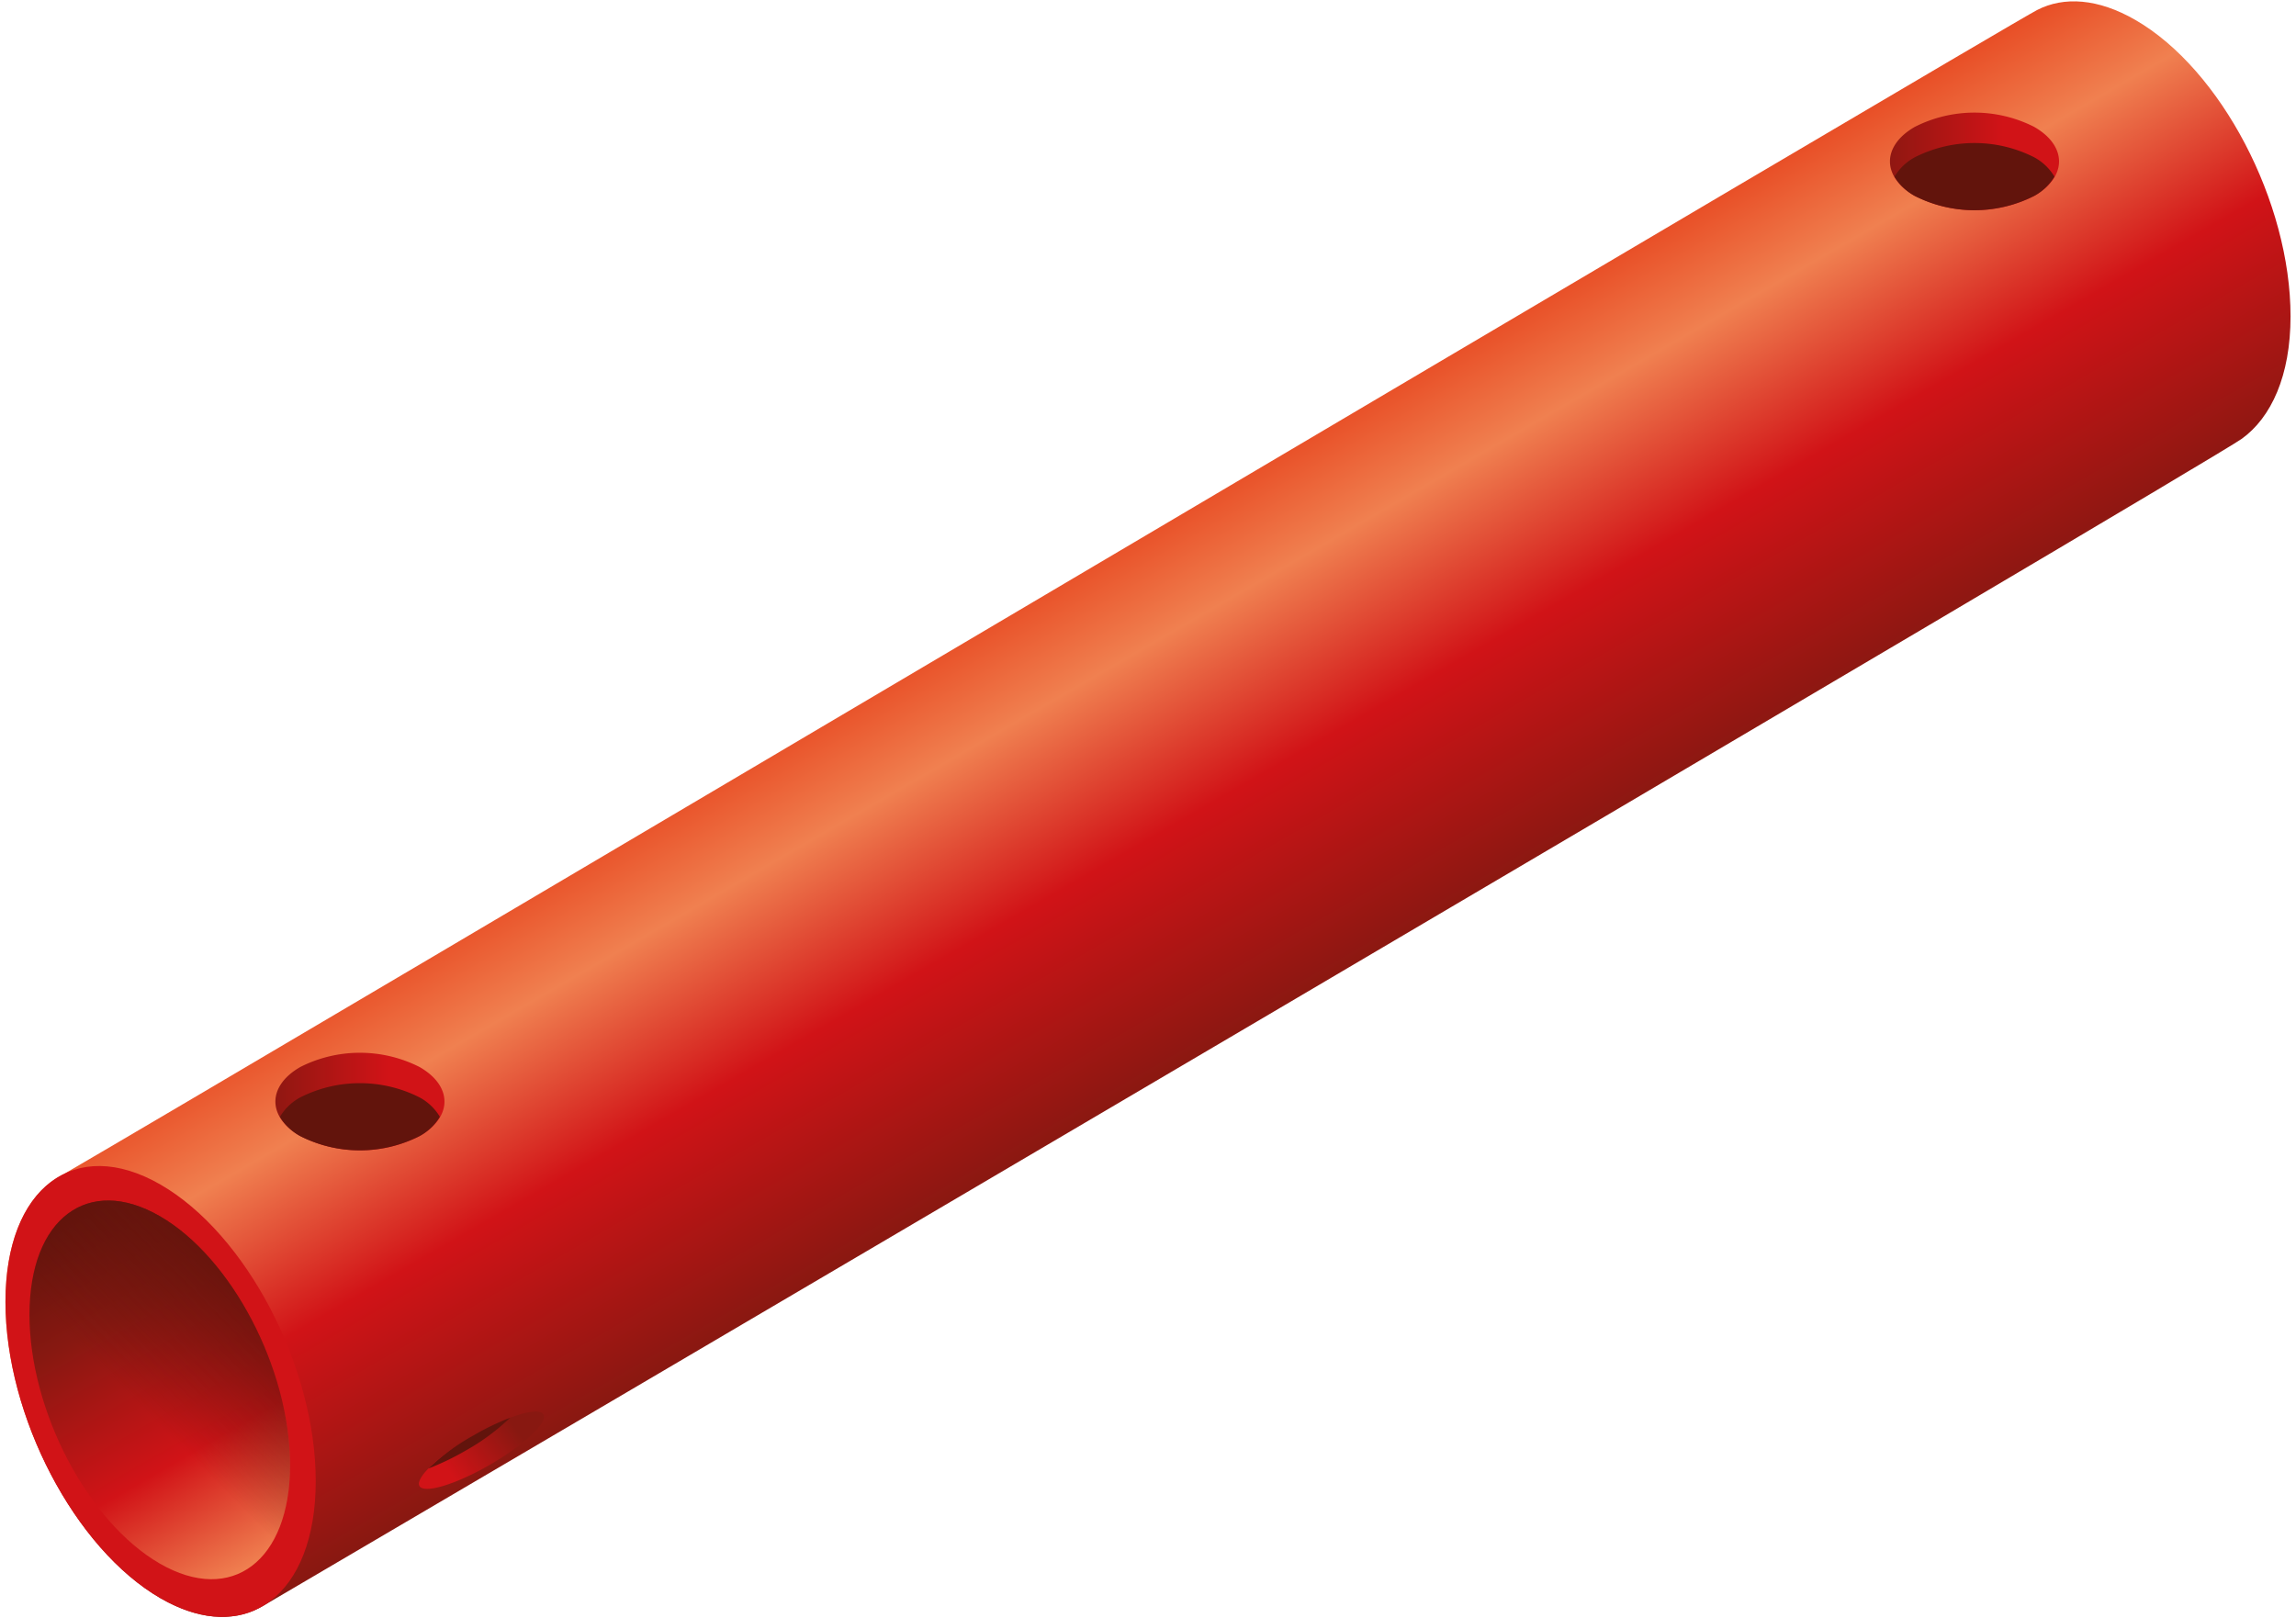 <svg xmlns="http://www.w3.org/2000/svg" xmlns:xlink="http://www.w3.org/1999/xlink" width="122" height="86" viewBox="0 0 122 86"><defs><style>.a{fill:url(#a);}.b{fill:#d11317;}.c{fill:url(#b);}.d{fill:url(#c);}.e{fill:url(#d);}.f{fill:#62140c;}.g{fill:url(#e);}.h{fill:url(#f);}</style><linearGradient id="a" x1="54.419" y1="31.602" x2="67.58" y2="54.397" gradientUnits="userSpaceOnUse"><stop offset="0" stop-color="#e84e26"/><stop offset="0.214" stop-color="#f08050"/><stop offset="0.555" stop-color="#d11317"/><stop offset="1" stop-color="#881811"/></linearGradient><linearGradient id="b" x1="-301.239" y1="83.02" x2="-290.663" y2="64.702" gradientTransform="matrix(-1, 0, 0, 1, -287.461, 0)" gradientUnits="userSpaceOnUse"><stop offset="0" stop-color="#f08050"/><stop offset="0.324" stop-color="#d11317"/><stop offset="0.714" stop-color="#881811"/><stop offset="1" stop-color="#62140c"/></linearGradient><linearGradient id="c" x1="-291.107" y1="78.704" x2="-300.794" y2="69.017" gradientTransform="matrix(-1, 0, 0, 1, -287.461, 0)" gradientUnits="userSpaceOnUse"><stop offset="0.4" stop-color="#62140c" stop-opacity="0"/><stop offset="1" stop-color="#62140c" stop-opacity="0.8"/></linearGradient><linearGradient id="d" x1="20.645" y1="58.54" x2="13.909" y2="58.54" gradientUnits="userSpaceOnUse"><stop offset="0" stop-color="#d11317"/><stop offset="1" stop-color="#881811"/></linearGradient><linearGradient id="e" x1="106.437" y1="8.578" x2="99.701" y2="8.578" xlink:href="#d"/><linearGradient id="f" x1="23.918" y1="78.271" x2="27.32" y2="75.812" xlink:href="#d"/></defs><path class="a" d="M113.466,1.061c-1.98-1.144-3.8-1.262-5.222-.529-1.82.939-96.631,57.1-104.858,61.864C1.5,63.322.29,65.714.29,69.187c0,6.072,3.69,13.124,8.244,15.752,1.975,1.141,3.788,1.259,5.208.533,0,0,.172-.091.238-.129,4.18-2.439,103.389-60.76,105.139-62.024,1.564-1.129,2.591-3.352,2.591-6.506C121.71,10.742,118.02,3.69,113.466,1.061Z"/><path class="b" d="M16.777,78.706c0-6.07-3.691-13.123-8.243-15.751S.29,63.116.29,69.187,3.98,82.311,8.534,84.939s8.243-.162,8.243-6.233Z"/><path class="c" d="M15.412,77.858c0-5.1-3.1-11.022-6.921-13.228s-6.925.134-6.925,5.234,3.1,11.02,6.925,13.229,6.921-.137,6.921-5.235Z"/><path class="d" d="M15.412,77.858c0-5.1-3.1-11.022-6.921-13.228s-6.925.134-6.925,5.234,3.1,11.02,6.925,13.229,6.921-.137,6.921-5.235Z"/><path class="e" d="M22.3,60.373a7.008,7.008,0,0,1-6.35,0c-1.755-1.012-1.755-2.653,0-3.666a7.014,7.014,0,0,1,6.35,0c1.756,1.013,1.756,2.654,0,3.666Z"/><path class="f" d="M15.949,58.322a7.02,7.02,0,0,1,6.35,0,2.8,2.8,0,0,1,1.073,1.026A2.779,2.779,0,0,1,22.3,60.373a7.008,7.008,0,0,1-6.35,0,2.779,2.779,0,0,1-1.073-1.025A2.8,2.8,0,0,1,15.949,58.322Z"/><path class="g" d="M108.091,10.411a7.008,7.008,0,0,1-6.35,0c-1.755-1.012-1.755-2.654,0-3.667a7.014,7.014,0,0,1,6.35,0c1.757,1.013,1.757,2.655,0,3.667Z"/><path class="f" d="M101.741,8.36a7.02,7.02,0,0,1,6.35,0,2.806,2.806,0,0,1,1.074,1.026,2.8,2.8,0,0,1-1.074,1.025,7.008,7.008,0,0,1-6.35,0,2.794,2.794,0,0,1-1.073-1.025A2.8,2.8,0,0,1,101.741,8.36Z"/><path class="h" d="M28.878,75.167c.248.427-1.029,1.624-2.85,2.677s-3.5,1.555-3.741,1.128,1.027-1.627,2.848-2.678S28.631,74.736,28.878,75.167Z"/><path class="f" d="M22.763,78.042a13.834,13.834,0,0,0,1.968-.947,11.4,11.4,0,0,0,2.371-1.75,13.592,13.592,0,0,0-1.967.949A11.307,11.307,0,0,0,22.763,78.042Z"/></svg>